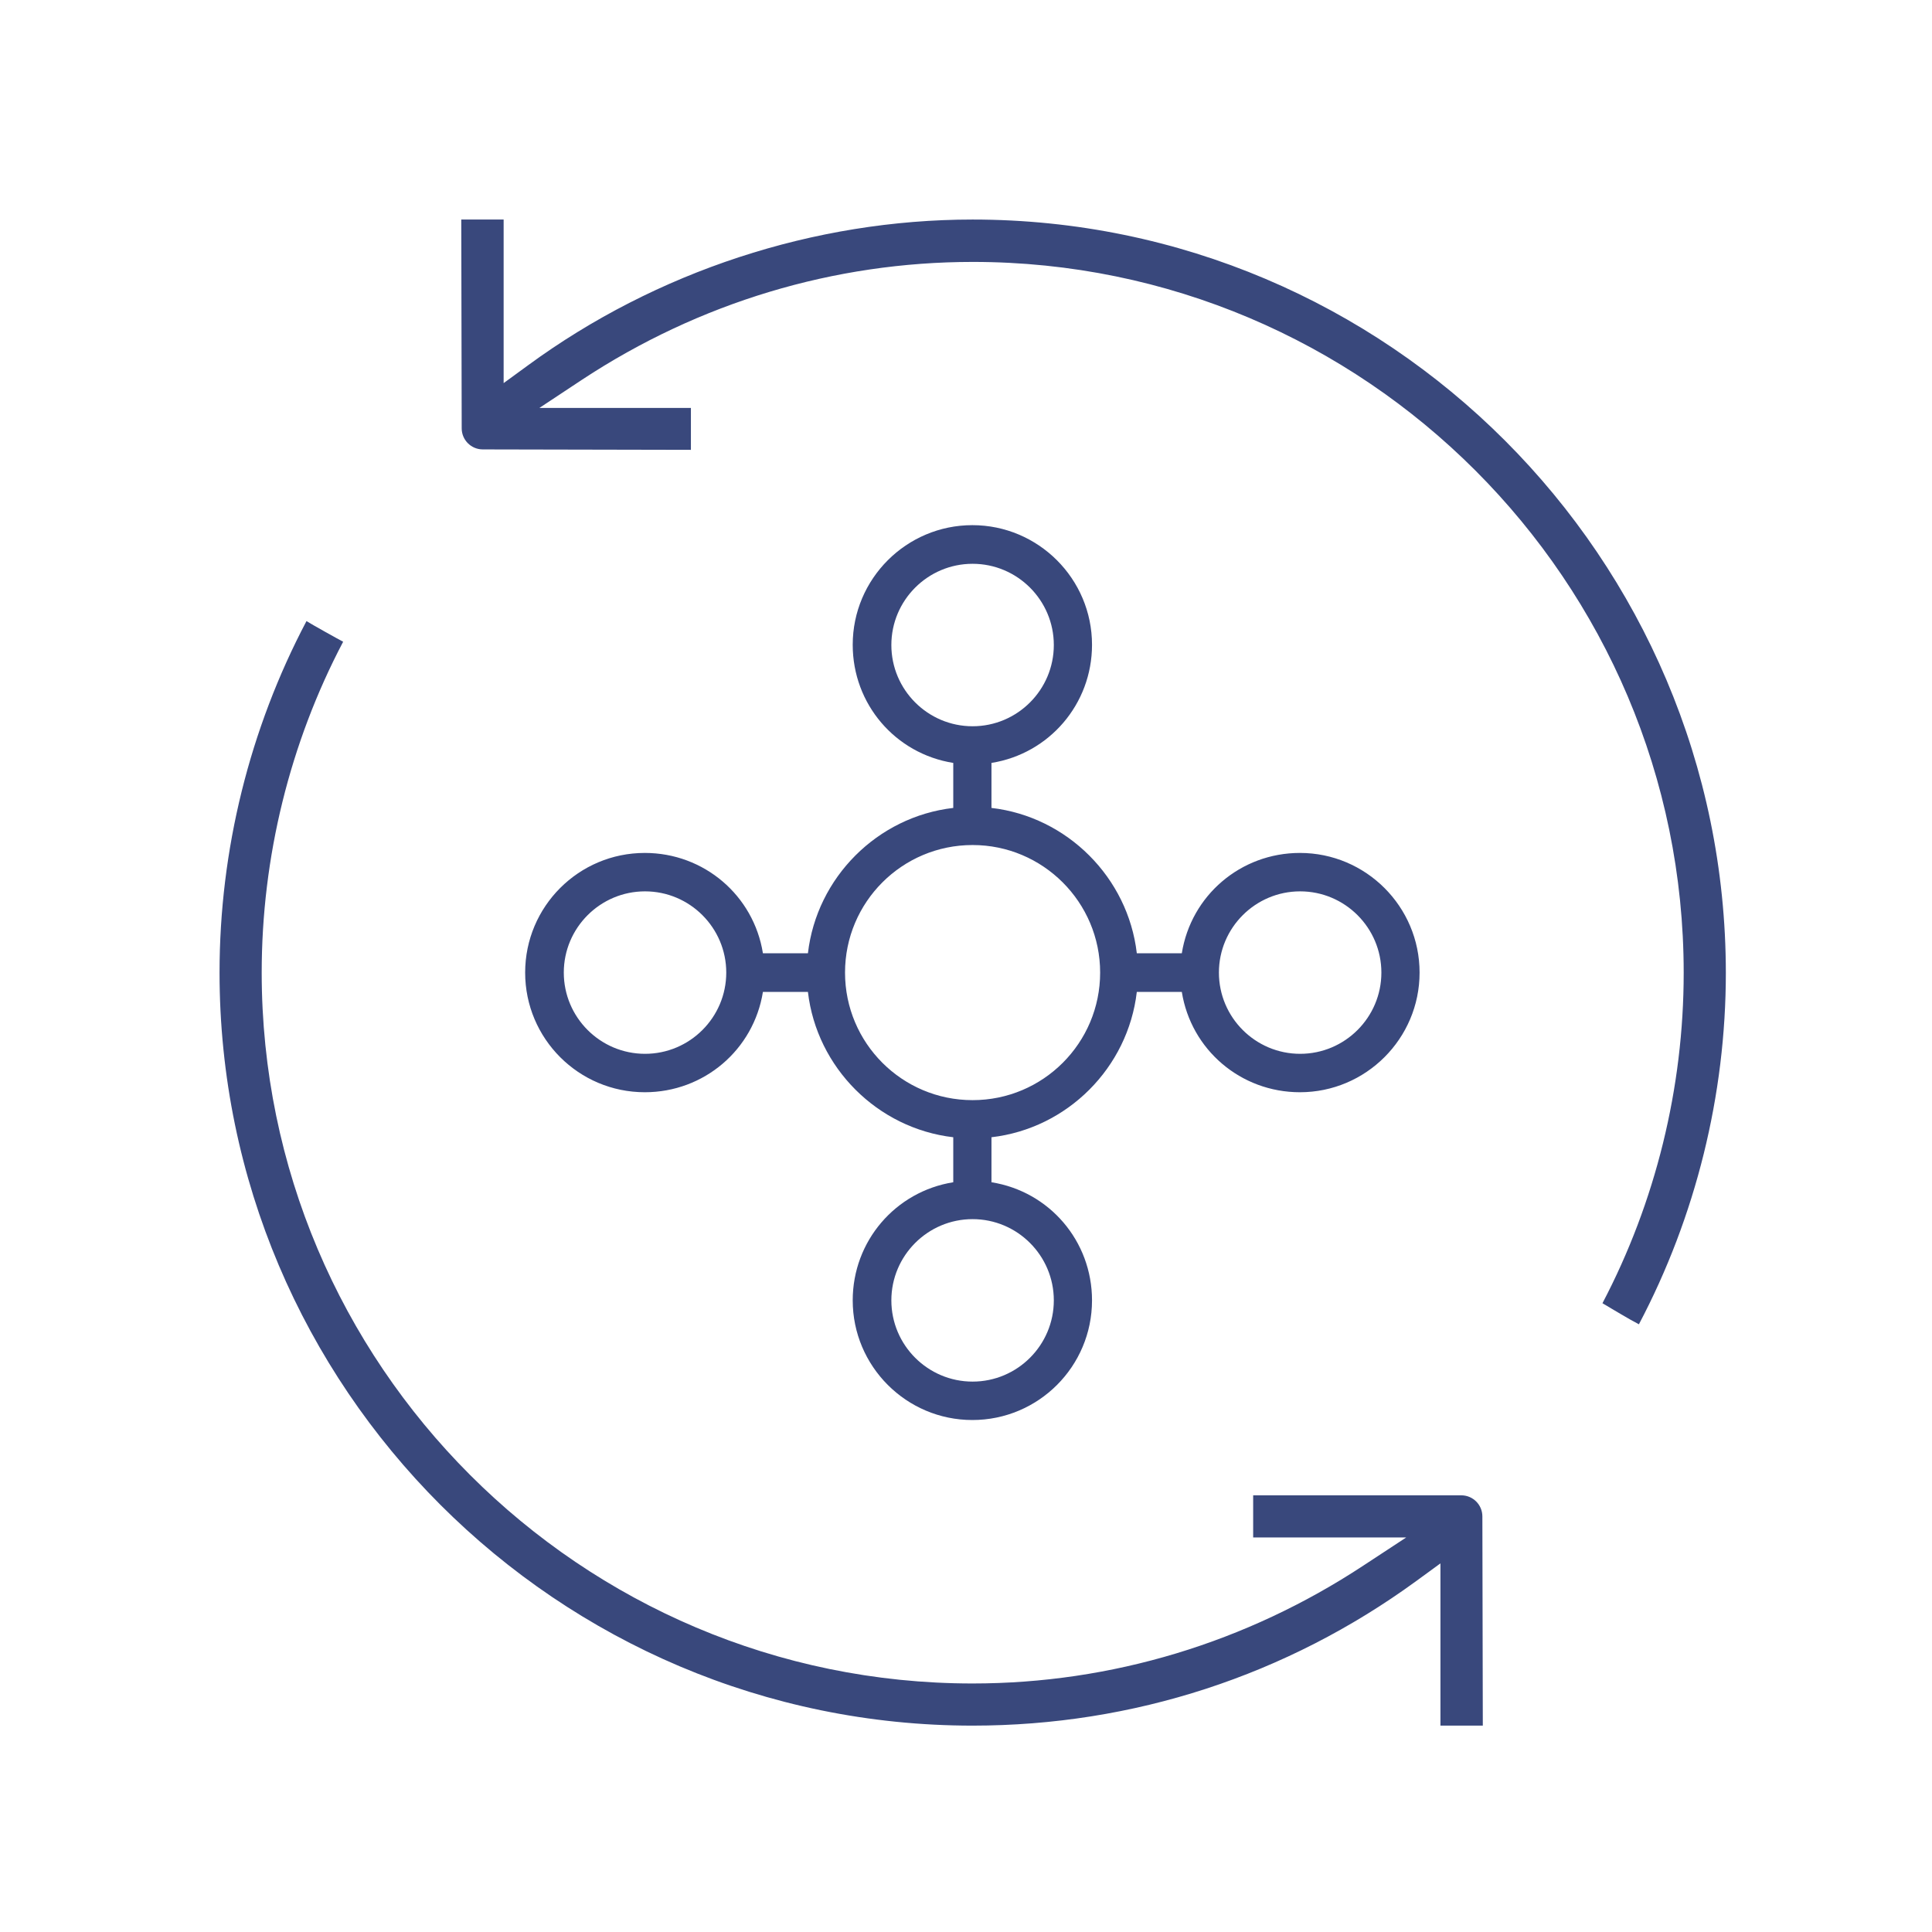 <?xml version="1.0" encoding="UTF-8"?> <svg xmlns="http://www.w3.org/2000/svg" width="88" height="88" viewBox="0 0 88 88" fill="none"><path d="M36.8 43.42H34.75C34.33 40.79 32.07 38.85 29.37 38.85C26.36 38.85 23.92 41.29 23.92 44.3C23.92 47.31 26.36 49.75 29.37 49.75C32.07 49.75 34.33 47.81 34.75 45.18H36.8C37.2 48.63 39.97 51.4 43.42 51.8V53.85C40.79 54.27 38.84 56.53 38.84 59.23C38.84 62.23 41.28 64.68 44.29 64.68C47.3 64.68 49.74 62.24 49.74 59.23C49.74 56.53 47.8 54.27 45.16 53.85V51.8C48.62 51.4 51.38 48.63 51.78 45.18H53.83C54.25 47.81 56.51 49.75 59.21 49.75C62.21 49.75 64.66 47.31 64.66 44.3C64.66 41.29 62.21 38.85 59.21 38.85C56.51 38.85 54.25 40.79 53.83 43.42H51.78C51.38 39.97 48.61 37.2 45.16 36.8V34.75C47.79 34.33 49.74 32.07 49.74 29.37C49.74 26.36 47.29 23.92 44.29 23.92C41.29 23.92 38.84 26.36 38.84 29.37C38.84 32.07 40.78 34.33 43.42 34.75V36.8C39.96 37.2 37.2 39.97 36.8 43.42ZM29.38 48C27.34 48 25.68 46.34 25.68 44.3C25.68 42.26 27.34 40.6 29.38 40.6C31.42 40.6 33.08 42.26 33.08 44.3C33.08 46.34 31.42 48 29.38 48ZM59.22 40.6C61.26 40.6 62.92 42.26 62.92 44.3C62.92 46.34 61.26 48 59.22 48C57.18 48 55.52 46.34 55.52 44.3C55.52 42.26 57.18 40.6 59.22 40.6ZM48 59.23C48 61.27 46.34 62.93 44.3 62.93C42.26 62.93 40.6 61.27 40.6 59.23C40.6 57.19 42.26 55.53 44.3 55.53C46.34 55.53 48 57.19 48 59.23ZM40.6 29.38C40.6 27.34 42.26 25.68 44.3 25.68C46.34 25.68 48 27.34 48 29.38C48 31.42 46.34 33.08 44.3 33.08C42.26 33.08 40.6 31.42 40.6 29.38ZM44.3 38.49C47.5 38.49 50.11 41.09 50.11 44.3C50.11 47.51 47.51 50.11 44.3 50.11C41.09 50.11 38.49 47.51 38.49 44.3C38.49 41.09 41.09 38.49 44.3 38.49Z" fill="#39487C"></path><path d="M44.3 10C37.09 10 29.89 12.36 24.05 16.64L22.94 17.45V10H21.01L21.03 19.51C21.03 20.04 21.46 20.47 21.99 20.47L31.47 20.49V20.14V18.58H24.57L26.52 17.29C31.85 13.78 38 11.93 44.31 11.93C62.17 11.93 76.69 26.46 76.69 44.31C76.69 49.55 75.41 54.75 72.99 59.36C73.25 59.51 73.55 59.7 73.85 59.87C74.13 60.04 74.41 60.19 74.65 60.32C77.24 55.41 78.61 49.88 78.61 44.31C78.6 25.39 63.21 10 44.3 10Z" fill="#39487C"></path><path d="M66.56 68.11H57.08V70.03H64.05L62.1 71.31C56.77 74.82 50.62 76.68 44.3 76.68C26.44 76.68 11.92 62.15 11.92 44.3C11.92 39.05 13.2 33.85 15.63 29.23C15.47 29.15 14.16 28.42 13.96 28.29C11.37 33.2 10 38.72 10 44.3C10 63.21 25.39 78.6 44.3 78.6C51.61 78.6 58.6 76.32 64.5 72.02L65.61 71.21V78.6H67.14C67.2 78.6 67.29 78.6 67.54 78.6L67.52 69.07C67.52 68.54 67.09 68.11 66.56 68.11Z" fill="#39487C"></path></svg> 